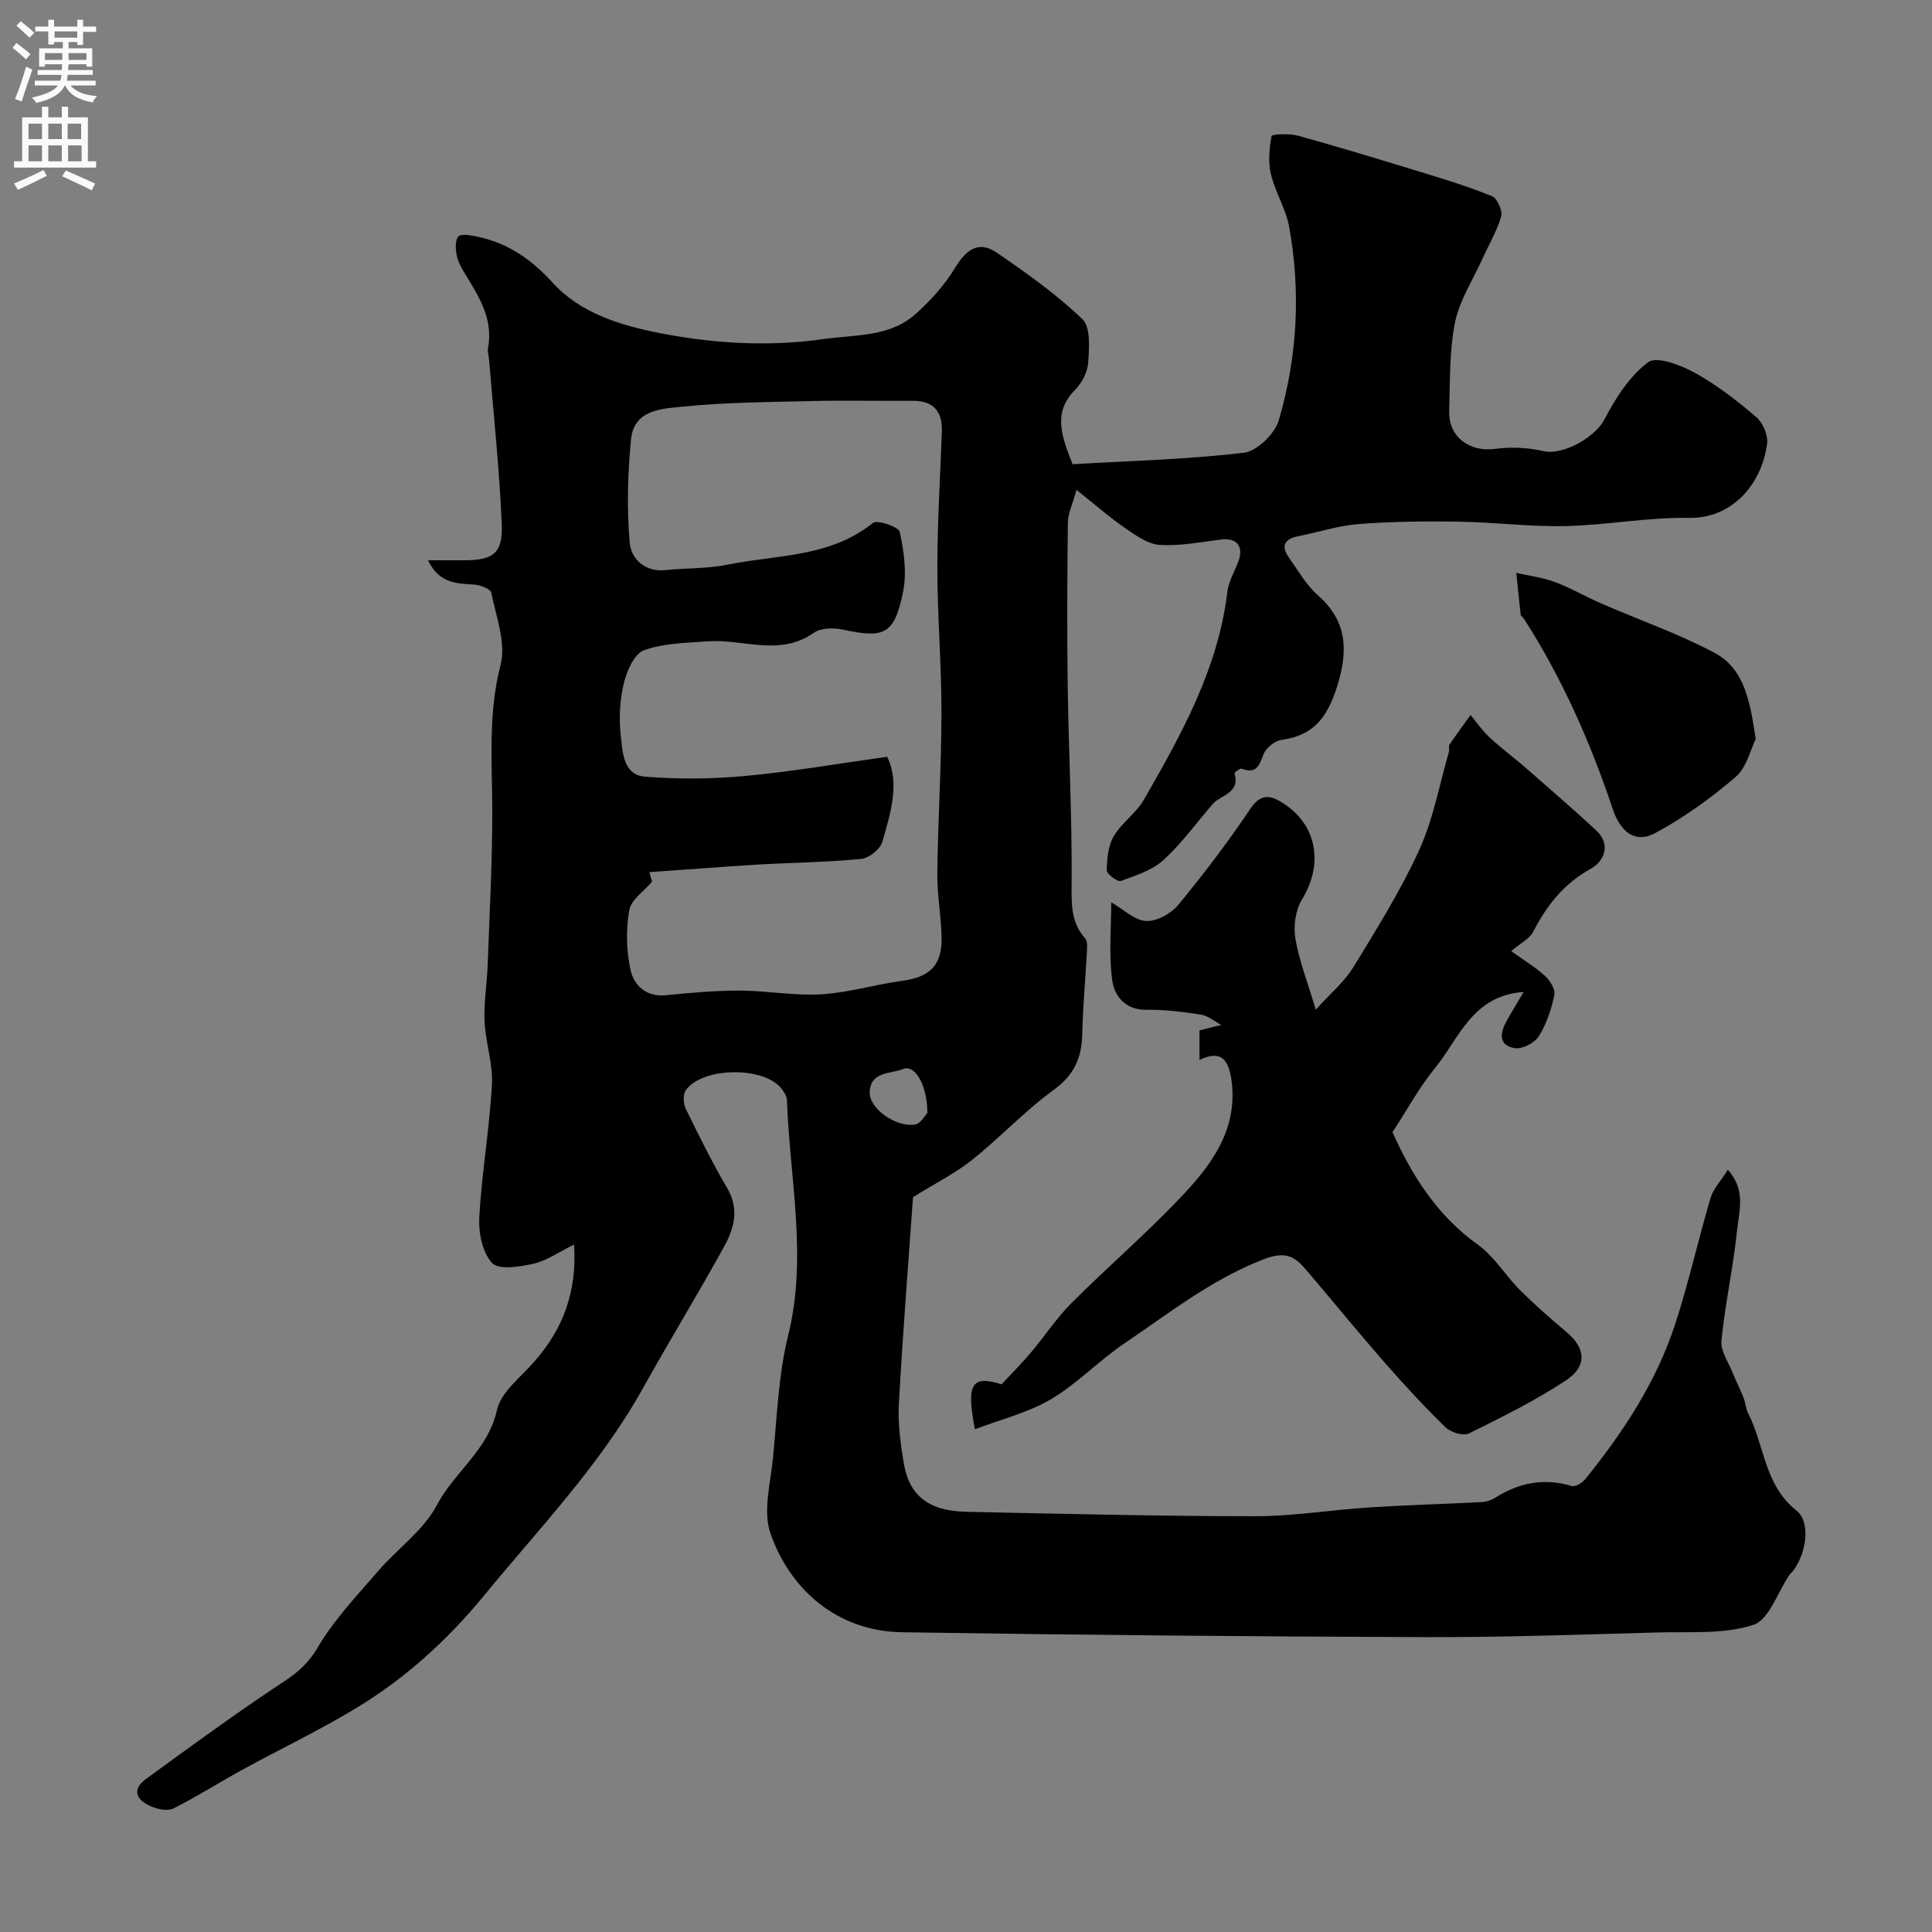 <svg enable-background="new 0 0 400 400" viewBox="0 0 400 400" xmlns="http://www.w3.org/2000/svg"><rect x="0" y="0" width="400" height="400" fill="#808080" stroke="none"/><g fill="#000001"><path d="m118.85 257.67c-3.16 1.55-5.64 3.34-8.4 3.97-2.82.64-7.17 1.34-8.56-.14-2.02-2.15-2.84-6.28-2.66-9.48.51-9.17 2.11-18.28 2.62-27.45.24-4.33-1.33-8.73-1.53-13.12-.17-3.9.51-7.84.65-11.76.39-10.6.96-21.2.95-31.8-.02-10.12-.9-20.12 1.72-30.24 1.17-4.54-.93-9.99-1.93-14.94-.16-.8-2.36-1.62-3.66-1.69-3.63-.2-7.15-.29-9.43-5.02h7.4c6.1 0 8.13-1.41 7.86-7.56-.48-11.33-1.7-22.62-2.62-33.93-.07-.82-.36-1.68-.22-2.45 1.11-5.87-1.76-10.48-4.61-15.12-.75-1.22-1.53-2.53-1.83-3.9-.28-1.32-.44-3.16.27-4.04.51-.64 2.55-.3 3.84-.03 6.41 1.32 11.25 4.66 15.8 9.65 5.66 6.2 13.92 8.75 22.13 10.35 11.21 2.18 22.45 2.85 33.89 1.23 6.64-.94 13.62-.39 19-5.16 3.11-2.76 6.01-5.99 8.16-9.52 2.25-3.7 4.8-5.83 8.61-3.25 6.21 4.22 12.4 8.64 17.8 13.81 1.74 1.66 1.4 5.96 1.2 9.01-.13 1.96-1.32 4.23-2.74 5.66-4.51 4.57-2.93 9.24-.49 15.36 11.65-.68 23.61-.98 35.45-2.37 2.72-.32 6.42-3.92 7.24-6.73 3.85-13.08 4.58-26.56 2.15-40.03-.68-3.74-2.89-7.19-3.78-10.92-.6-2.52-.35-5.34.14-7.9.07-.39 3.7-.55 5.48-.06 8.44 2.33 16.82 4.88 25.2 7.45 5.03 1.54 10.09 3.08 14.95 5.07 1.08.44 2.23 3.01 1.9 4.18-.88 3.08-2.59 5.91-3.92 8.86-1.97 4.37-4.73 8.58-5.65 13.17-1.18 5.93-1 12.16-1.19 18.26-.17 5.39 4.24 8.58 9.56 7.84 3.25-.45 6.76-.26 9.96.47 4.1.93 10.72-2.9 12.62-6.56 2.29-4.4 5.2-8.98 9.06-11.85 1.76-1.32 6.78.6 9.69 2.21 4.54 2.5 8.72 5.77 12.68 9.15 1.37 1.17 2.48 3.75 2.25 5.5-1.07 8.36-7.24 15.53-16.14 15.37-8.52-.15-17.06 1.51-25.61 1.7-7.42.16-14.86-.81-22.29-.92-6.84-.11-13.72-.02-20.54.5-4.17.32-8.26 1.69-12.4 2.49-2.93.57-3.76 2-1.99 4.5 1.89 2.66 3.55 5.63 5.94 7.73 5.71 5.02 6.56 10.86 4.01 18.9-2.07 6.51-4.87 10.14-11.55 11.07-1.38.19-3.18 1.67-3.69 2.98-.9 2.33-1.47 4.15-4.51 2.98-.35-.13-1.55.79-1.5.97 1.23 4.12-2.82 4.4-4.52 6.36-3.39 3.9-6.43 8.17-10.22 11.61-2.34 2.12-5.73 3.2-8.8 4.3-.67.24-2.92-1.43-2.9-2.19.04-2.38.27-5.08 1.43-7.06 1.64-2.79 4.65-4.78 6.26-7.58 7.75-13.51 15.36-27.11 17.27-43.01.26-2.19 1.53-4.26 2.31-6.4 1.12-3.09-.42-4.85-3.65-4.45-4.23.53-8.51 1.39-12.7 1.11-2.48-.16-4.99-2.02-7.2-3.53-3.14-2.15-6-4.68-10-7.86-.88 3.21-1.76 4.96-1.78 6.72-.13 11.33-.19 22.67-.03 34 .19 13.49.9 26.97.81 40.46-.03 4.33-.26 8.23 2.8 11.69.55.63.41 1.99.35 3.01-.29 5.59-.84 11.17-.95 16.76-.1 4.93-1.66 8.51-5.92 11.6-5.97 4.34-11.08 9.85-16.87 14.47-3.46 2.76-7.5 4.78-12.25 7.73-.93 13.23-2.11 28.01-2.93 42.8-.23 4.07.35 8.23 1.02 12.28 1.12 6.74 5.19 9.9 12.93 10.06 19.93.42 39.87.91 59.8.92 7.86 0 15.72-1.31 23.59-1.82 7.78-.5 15.57-.71 23.35-1.11.93-.05 1.95-.38 2.74-.88 4.96-3.13 10.16-4.18 15.9-2.44.74.22 2.17-.67 2.79-1.44 7.83-9.68 14.65-20.04 18.56-31.94 2.83-8.61 4.78-17.51 7.35-26.21.56-1.91 2.12-3.52 3.61-5.9 3.76 4.22 2.33 8.49 1.94 12.25-.8 7.75-2.49 15.41-3.28 23.15-.21 2.11 1.44 4.43 2.32 6.62.7 1.74 1.57 3.41 2.26 5.15.41 1.04.44 2.26.95 3.24 3.41 6.66 3.34 14.9 10.03 20.17 3 2.37 2.04 8.92-.78 12.54-.2.26-.49.46-.68.73-2.46 3.61-4.23 9.33-7.5 10.39-6.08 1.97-13.04 1.38-19.64 1.56-16.1.43-32.2 1.02-48.3.97-36.1-.12-72.2-.45-108.3-1.01-13.4-.21-23.15-8.77-27.24-20.44-1.61-4.6.01-10.43.52-15.66.83-8.47 1.11-17.13 3.14-25.33 4.04-16.35.31-32.45-.24-48.65-.03-.87-.62-1.85-1.21-2.56-3.74-4.55-16.23-4.39-19.72.38-.63.87-.56 2.8-.04 3.86 2.72 5.58 5.49 11.15 8.62 16.51 2.54 4.35 1.36 8.36-.7 12.1-5.44 9.86-11.32 19.48-16.8 29.31-8.86 15.9-21.42 28.92-32.84 42.84-7.58 9.24-16.31 17.18-26.5 23.34-7.62 4.61-15.7 8.46-23.52 12.74-4.81 2.63-9.45 5.59-14.33 8.05-1.17.59-3.19.17-4.56-.41-2.99-1.25-4.27-3.41-1.07-5.74 9.37-6.82 18.72-13.68 28.39-20.05 3.04-2 5.22-3.9 7.15-7.19 3.36-5.73 8.1-10.68 12.48-15.77 3.99-4.63 9.4-8.42 12.16-13.65 3.63-6.89 10.6-11.39 12.43-19.65.82-3.72 4.89-6.81 7.69-10 6.02-6.81 8.93-14.57 8.28-24.3zm15.59-77.1c.19.66.38 1.31.57 1.97-1.65 1.95-4.35 3.72-4.73 5.9-.7 4-.61 8.37.26 12.34.7 3.21 3.18 5.67 7.3 5.27 5.08-.5 10.19-.97 15.28-.96 5.65.01 11.33 1.11 16.94.77 5.63-.34 11.17-2.05 16.8-2.8 5.64-.76 8.22-3.22 8.09-9-.1-4.43-.94-8.86-.89-13.29.14-11.09.85-22.18.86-33.28.01-9.93-.84-19.85-.85-29.78-.01-9.43.59-18.85.93-28.28.15-4.22-1.67-6.48-6.08-6.45-6.86.06-13.72-.11-20.57.05-8.93.21-17.89.25-26.77 1.14-4.36.44-10.33.53-10.94 6.82-.68 7.06-.88 14.26-.27 21.32.28 3.3 3.03 6.18 7.42 5.72 4.25-.45 8.61-.26 12.76-1.11 10.23-2.09 21.26-1.46 30.16-8.64.89-.72 5.34.79 5.57 1.82.86 3.99 1.49 8.37.71 12.31-1.77 8.92-3.86 9.82-12.4 7.96-1.93-.42-4.62-.4-6.09.64-7.1 5.01-14.69 1.22-22.01 1.77-4.43.33-9.08.37-13.16 1.85-2 .72-3.56 4.27-4.17 6.82-.83 3.46-1.04 7.24-.64 10.78.39 3.39.43 8.19 5.01 8.57 6.93.57 13.99.49 20.92-.16 9.67-.9 19.27-2.57 29.23-3.96 2.65 5.41.74 11.6-1.01 17.63-.44 1.52-2.77 3.37-4.39 3.52-7.08.69-14.22.76-21.34 1.17-7.5.46-15 1.05-22.5 1.57zm57.56 49.82c0-5.76-2.62-10.07-4.99-9.07-2.48 1.05-6.8.41-6.95 4.82-.11 3.29 5.29 7.29 9.38 6.69 1.22-.19 2.19-2.07 2.56-2.44z"/><path d="m248.34 219.45c0-2.4 0-4.5 0-6.12 1.79-.44 3.15-.78 4.52-1.12-1.4-.74-2.73-1.91-4.21-2.14-3.72-.59-7.51-1.05-11.26-1-4.46.06-6.69-2.87-7.13-6.19-.71-5.46-.19-11.07-.19-16.07 2.62 1.51 4.87 3.76 7.22 3.87 2.19.11 5.16-1.51 6.64-3.31 5.29-6.42 10.35-13.08 14.99-19.99 2.32-3.45 4.56-2.52 6.92-.97 6.95 4.58 8.13 12.63 3.71 19.84-1.33 2.18-1.79 5.46-1.36 8.03.76 4.57 2.51 8.98 4.23 14.76 3.08-3.42 5.91-5.76 7.73-8.72 4.85-7.93 9.82-15.88 13.67-24.31 2.92-6.4 4.19-13.55 6.17-20.37.14-.47-.13-1.12.11-1.47 1.4-2.08 2.9-4.1 4.36-6.14 1.29 1.55 2.43 3.25 3.9 4.61 2.4 2.23 5.05 4.18 7.52 6.33 4.89 4.27 9.81 8.53 14.58 12.94 3.25 3.01 1.55 6.49-1.08 7.94-5.63 3.1-9.14 7.61-11.97 13.1-.7 1.37-2.45 2.2-4.52 3.97 2.81 2.03 5.13 3.41 7.06 5.2 1.01.94 2.11 2.76 1.86 3.91-.64 2.96-1.62 6-3.22 8.52-.88 1.39-3.47 2.73-5 2.46-3.49-.61-2.99-3.27-1.61-5.72 1.01-1.81 2.1-3.58 3.47-5.91-10.65.71-13.35 9.65-18.35 15.75-3.21 3.92-5.66 8.47-8.8 13.28 3.88 8.64 9.04 17.12 17.68 23.29 3.41 2.44 5.7 6.39 8.73 9.41 3.08 3.07 6.37 5.94 9.7 8.75 3.86 3.27 4.27 6.98-.19 9.93-6.35 4.2-13.25 7.61-20.1 10.99-1.17.57-3.76-.22-4.83-1.26-4.38-4.26-8.54-8.77-12.57-13.37-5.52-6.31-10.82-12.8-16.25-19.19-2.43-2.86-4.29-4.01-8.92-2.21-10.73 4.16-19.48 11.12-28.75 17.38-5.28 3.57-9.78 8.36-15.24 11.58-4.74 2.79-10.33 4.15-15.71 6.2-1.88-9.61-.57-11.2 5.51-9.3 2.21-2.38 4.26-4.42 6.11-6.62 2.85-3.38 5.3-7.14 8.41-10.25 7.39-7.39 15.34-14.23 22.53-21.8 6.25-6.57 11.79-13.82 10.61-23.88-.63-5.2-2.5-6.59-6.68-4.61z"/><path d="m363.5 152.99c-1.04 2.08-1.83 5.86-4.15 7.86-5.13 4.42-10.75 8.45-16.7 11.65-4.14 2.22-7.19-.34-8.72-4.92-4.64-13.86-10.51-27.18-18.45-39.53-.18-.28-.6-.49-.63-.76-.34-2.89-.62-5.79-.92-8.68 2.69.61 5.47.95 8.03 1.91 3.32 1.24 6.41 3.06 9.67 4.47 7.79 3.39 15.89 6.2 23.36 10.18 6.18 3.29 7.33 9.98 8.51 17.82z"/></g><path d="m2.6 9.9.8-1c.9.7 1.9 1.4 2.9 2.3l-.9 1.1c-1.1-1-2-1.8-2.8-2.4zm.5 10.6c.9-2.1 1.6-4.3 2.3-6.7.4.2.8.4 1.3.6-.7 2.1-1.5 4.3-2.2 6.6zm.3-15.2.9-.9c1 .8 2 1.6 2.8 2.4l-1 1c-.9-.9-1.8-1.7-2.7-2.5zm12.6-1.2h1.2v1.4h2.7v1.1h-2.7v2.7h-1.2v-.6h-1.8v1.3h4.9v3.8h-1.2v-.5h-3.7c0 .4-.1.9-.1 1.2h5.1v1h-5.2c0 .5-.1.9-.2 1.2h6v1h-5.2c1.1 1.3 2.9 2 5.5 2.2-.4.4-.7.8-.9 1.3-2.9-.5-4.8-1.6-5.7-3.5h-.1c-.8 1.7-2.7 2.9-5.9 3.6-.2-.4-.6-.8-.9-1.1 2.8-.6 4.6-1.4 5.4-2.5h-4.8v-1h5.3c.1-.3.2-.7.2-1.2h-4.9v-1h5c0-.4 0-.8.1-1.2h-3.6v.5h-1.2v-3.8h4.9v-1.3h-1.8v.5h-1.2v-2.7h-2.7v-1h2.7v-1.4h1.2v1.4h4.8zm-6.7 8.3h3.6c0-.4 0-.9 0-1.4h-3.6zm1.9-4.6h4.8v-1.3h-4.7v1.3zm6.7 3.2h-3.7v1.4h3.7v-2.4z" fill="#fafafb"/><path d="m8.7 22.1h1.3v2.2h2.8v-2.2h1.3v2.2h4.1v9.1h1.7v1.3h-17v-1.3h1.7v-9.1h4.1zm.3 13.1.7 1.2c-1.8.9-3.8 1.9-6 2.9-.2-.4-.5-.8-.8-1.3 2.3-1 4.4-1.9 6.1-2.8zm-3.1-6.4h2.8v-3.2h-2.8zm0 4.6h2.8v-3.3h-2.8zm4.1-4.6h2.8v-3.2h-2.8zm0 4.6h2.8v-3.3h-2.8zm3.6 1.9c2.1.9 4.1 1.8 6.1 2.7l-.7 1.4c-2.2-1.1-4.2-2-6.1-2.9zm3.2-9.7h-2.8v3.2h2.8zm-2.7 7.8h2.8v-3.3h-2.8z" fill="#fafafb"/></svg>